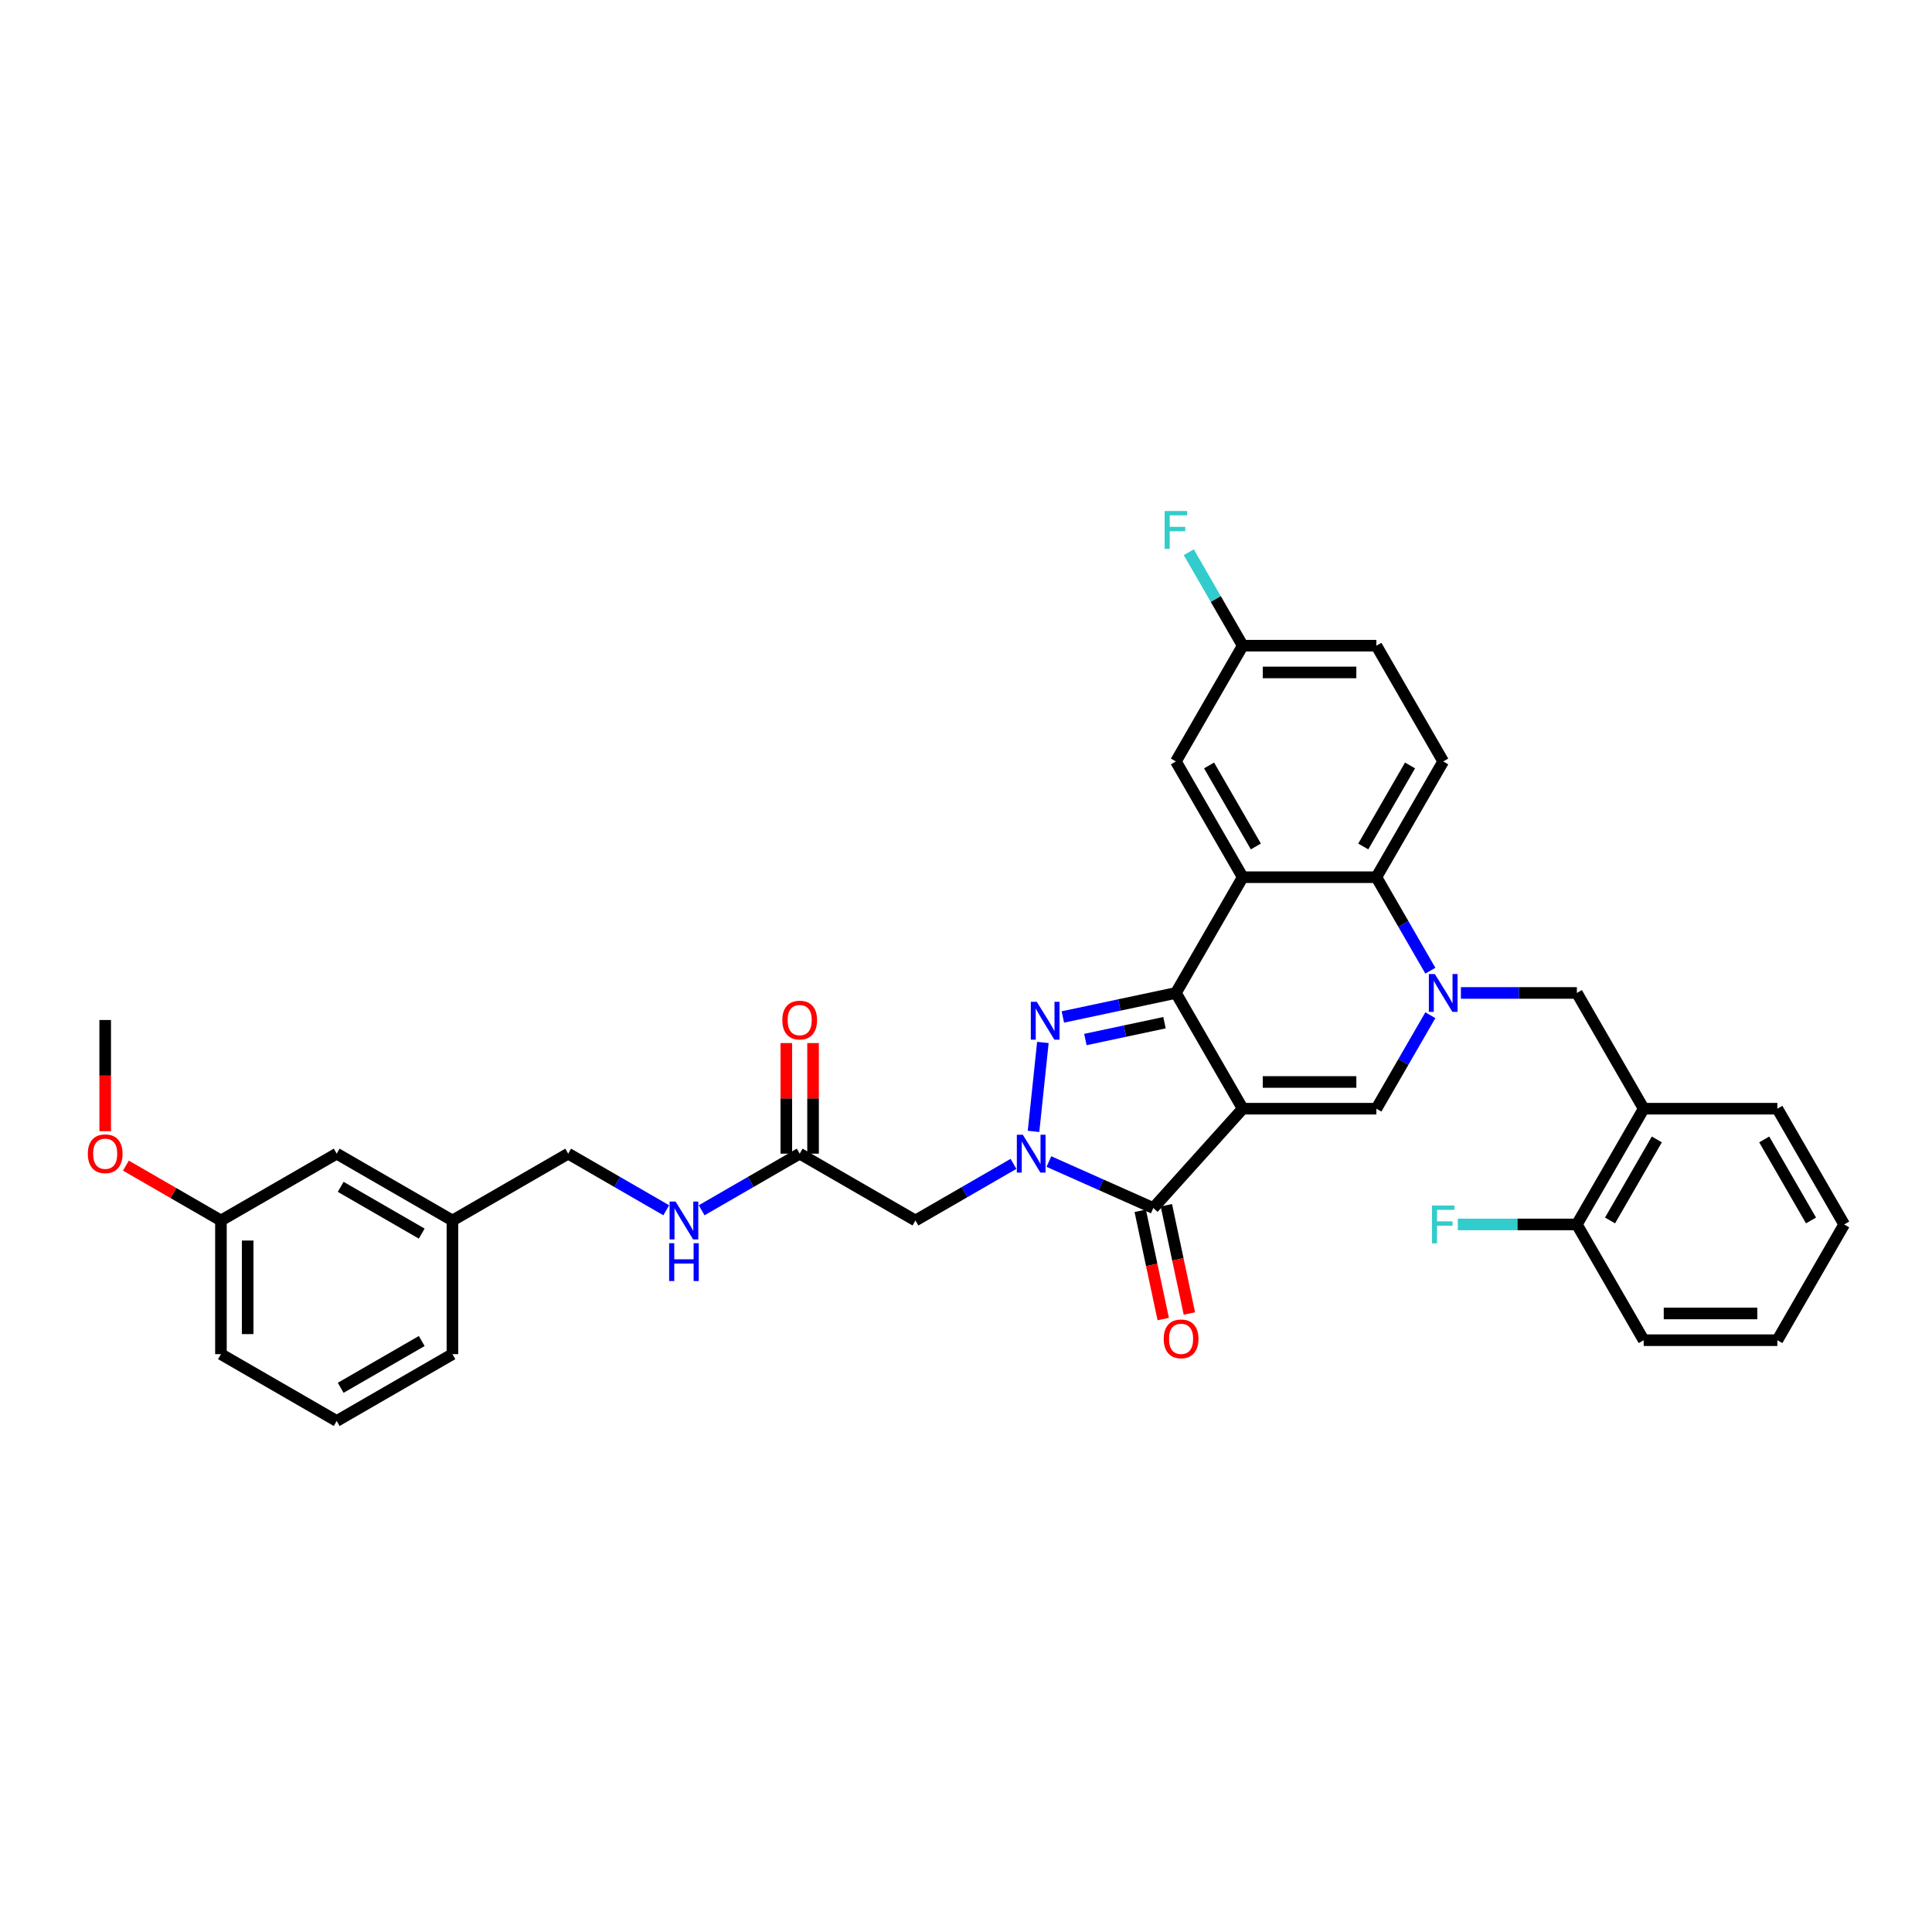 <?xml version='1.0' encoding='iso-8859-1'?>
<svg version='1.1' baseProfile='full'
              xmlns='http://www.w3.org/2000/svg'
                      xmlns:rdkit='http://www.rdkit.org/xml'
                      xmlns:xlink='http://www.w3.org/1999/xlink'
                  xml:space='preserve'
width='1000px' height='1000px' viewBox='0 0 1000 1000'>
<!-- END OF HEADER -->
<rect style='opacity:1.0;fill:#FFFFFF;stroke:none' width='1000' height='1000' x='0' y='0'> </rect>
<path class='bond-0' d='M 643.234,573.861 L 608.644,513.949' style='fill:none;fill-rule:evenodd;stroke:#000000;stroke-width:6px;stroke-linecap:butt;stroke-linejoin:miter;stroke-opacity:1' />
<path class='bond-3' d='M 643.234,573.861 L 596.943,625.272' style='fill:none;fill-rule:evenodd;stroke:#000000;stroke-width:6px;stroke-linecap:butt;stroke-linejoin:miter;stroke-opacity:1' />
<path class='bond-6' d='M 643.234,573.861 L 712.414,573.861' style='fill:none;fill-rule:evenodd;stroke:#000000;stroke-width:6px;stroke-linecap:butt;stroke-linejoin:miter;stroke-opacity:1' />
<path class='bond-6' d='M 653.611,560.025 L 702.037,560.025' style='fill:none;fill-rule:evenodd;stroke:#000000;stroke-width:6px;stroke-linecap:butt;stroke-linejoin:miter;stroke-opacity:1' />
<path class='bond-2' d='M 608.644,513.949 L 579.389,520.167' style='fill:none;fill-rule:evenodd;stroke:#000000;stroke-width:6px;stroke-linecap:butt;stroke-linejoin:miter;stroke-opacity:1' />
<path class='bond-2' d='M 579.389,520.167 L 550.134,526.386' style='fill:none;fill-rule:evenodd;stroke:#0000FF;stroke-width:6px;stroke-linecap:butt;stroke-linejoin:miter;stroke-opacity:1' />
<path class='bond-2' d='M 602.744,529.348 L 582.266,533.701' style='fill:none;fill-rule:evenodd;stroke:#000000;stroke-width:6px;stroke-linecap:butt;stroke-linejoin:miter;stroke-opacity:1' />
<path class='bond-2' d='M 582.266,533.701 L 561.788,538.054' style='fill:none;fill-rule:evenodd;stroke:#0000FF;stroke-width:6px;stroke-linecap:butt;stroke-linejoin:miter;stroke-opacity:1' />
<path class='bond-5' d='M 608.644,513.949 L 643.234,454.037' style='fill:none;fill-rule:evenodd;stroke:#000000;stroke-width:6px;stroke-linecap:butt;stroke-linejoin:miter;stroke-opacity:1' />
<path class='bond-1' d='M 542.903,601.212 L 569.923,613.242' style='fill:none;fill-rule:evenodd;stroke:#0000FF;stroke-width:6px;stroke-linecap:butt;stroke-linejoin:miter;stroke-opacity:1' />
<path class='bond-1' d='M 569.923,613.242 L 596.943,625.272' style='fill:none;fill-rule:evenodd;stroke:#000000;stroke-width:6px;stroke-linecap:butt;stroke-linejoin:miter;stroke-opacity:1' />
<path class='bond-8' d='M 524.584,602.422 L 499.208,617.073' style='fill:none;fill-rule:evenodd;stroke:#0000FF;stroke-width:6px;stroke-linecap:butt;stroke-linejoin:miter;stroke-opacity:1' />
<path class='bond-8' d='M 499.208,617.073 L 473.832,631.724' style='fill:none;fill-rule:evenodd;stroke:#000000;stroke-width:6px;stroke-linecap:butt;stroke-linejoin:miter;stroke-opacity:1' />
<path class='bond-35' d='M 534.955,585.608 L 539.794,539.568' style='fill:none;fill-rule:evenodd;stroke:#0000FF;stroke-width:6px;stroke-linecap:butt;stroke-linejoin:miter;stroke-opacity:1' />
<path class='bond-14' d='M 590.176,626.71 L 596.131,654.727' style='fill:none;fill-rule:evenodd;stroke:#000000;stroke-width:6px;stroke-linecap:butt;stroke-linejoin:miter;stroke-opacity:1' />
<path class='bond-14' d='M 596.131,654.727 L 602.086,682.743' style='fill:none;fill-rule:evenodd;stroke:#FF0000;stroke-width:6px;stroke-linecap:butt;stroke-linejoin:miter;stroke-opacity:1' />
<path class='bond-14' d='M 603.71,623.834 L 609.665,651.85' style='fill:none;fill-rule:evenodd;stroke:#000000;stroke-width:6px;stroke-linecap:butt;stroke-linejoin:miter;stroke-opacity:1' />
<path class='bond-14' d='M 609.665,651.85 L 615.62,679.866' style='fill:none;fill-rule:evenodd;stroke:#FF0000;stroke-width:6px;stroke-linecap:butt;stroke-linejoin:miter;stroke-opacity:1' />
<path class='bond-4' d='M 740.35,525.475 L 726.382,549.668' style='fill:none;fill-rule:evenodd;stroke:#0000FF;stroke-width:6px;stroke-linecap:butt;stroke-linejoin:miter;stroke-opacity:1' />
<path class='bond-4' d='M 726.382,549.668 L 712.414,573.861' style='fill:none;fill-rule:evenodd;stroke:#000000;stroke-width:6px;stroke-linecap:butt;stroke-linejoin:miter;stroke-opacity:1' />
<path class='bond-7' d='M 740.35,502.424 L 726.382,478.23' style='fill:none;fill-rule:evenodd;stroke:#0000FF;stroke-width:6px;stroke-linecap:butt;stroke-linejoin:miter;stroke-opacity:1' />
<path class='bond-7' d='M 726.382,478.23 L 712.414,454.037' style='fill:none;fill-rule:evenodd;stroke:#000000;stroke-width:6px;stroke-linecap:butt;stroke-linejoin:miter;stroke-opacity:1' />
<path class='bond-9' d='M 756.164,513.949 L 786.174,513.949' style='fill:none;fill-rule:evenodd;stroke:#0000FF;stroke-width:6px;stroke-linecap:butt;stroke-linejoin:miter;stroke-opacity:1' />
<path class='bond-9' d='M 786.174,513.949 L 816.185,513.949' style='fill:none;fill-rule:evenodd;stroke:#000000;stroke-width:6px;stroke-linecap:butt;stroke-linejoin:miter;stroke-opacity:1' />
<path class='bond-13' d='M 643.234,454.037 L 608.644,394.125' style='fill:none;fill-rule:evenodd;stroke:#000000;stroke-width:6px;stroke-linecap:butt;stroke-linejoin:miter;stroke-opacity:1' />
<path class='bond-13' d='M 650.028,438.132 L 625.815,396.194' style='fill:none;fill-rule:evenodd;stroke:#000000;stroke-width:6px;stroke-linecap:butt;stroke-linejoin:miter;stroke-opacity:1' />
<path class='bond-36' d='M 643.234,454.037 L 712.414,454.037' style='fill:none;fill-rule:evenodd;stroke:#000000;stroke-width:6px;stroke-linecap:butt;stroke-linejoin:miter;stroke-opacity:1' />
<path class='bond-12' d='M 712.414,454.037 L 747.004,394.125' style='fill:none;fill-rule:evenodd;stroke:#000000;stroke-width:6px;stroke-linecap:butt;stroke-linejoin:miter;stroke-opacity:1' />
<path class='bond-12' d='M 705.62,438.132 L 729.833,396.194' style='fill:none;fill-rule:evenodd;stroke:#000000;stroke-width:6px;stroke-linecap:butt;stroke-linejoin:miter;stroke-opacity:1' />
<path class='bond-11' d='M 473.832,631.724 L 413.92,597.134' style='fill:none;fill-rule:evenodd;stroke:#000000;stroke-width:6px;stroke-linecap:butt;stroke-linejoin:miter;stroke-opacity:1' />
<path class='bond-10' d='M 816.185,513.949 L 850.775,573.861' style='fill:none;fill-rule:evenodd;stroke:#000000;stroke-width:6px;stroke-linecap:butt;stroke-linejoin:miter;stroke-opacity:1' />
<path class='bond-16' d='M 850.775,573.861 L 816.185,633.773' style='fill:none;fill-rule:evenodd;stroke:#000000;stroke-width:6px;stroke-linecap:butt;stroke-linejoin:miter;stroke-opacity:1' />
<path class='bond-16' d='M 857.569,589.766 L 833.356,631.704' style='fill:none;fill-rule:evenodd;stroke:#000000;stroke-width:6px;stroke-linecap:butt;stroke-linejoin:miter;stroke-opacity:1' />
<path class='bond-27' d='M 850.775,573.861 L 919.955,573.861' style='fill:none;fill-rule:evenodd;stroke:#000000;stroke-width:6px;stroke-linecap:butt;stroke-linejoin:miter;stroke-opacity:1' />
<path class='bond-15' d='M 413.92,597.134 L 388.544,611.785' style='fill:none;fill-rule:evenodd;stroke:#000000;stroke-width:6px;stroke-linecap:butt;stroke-linejoin:miter;stroke-opacity:1' />
<path class='bond-15' d='M 388.544,611.785 L 363.167,626.436' style='fill:none;fill-rule:evenodd;stroke:#0000FF;stroke-width:6px;stroke-linecap:butt;stroke-linejoin:miter;stroke-opacity:1' />
<path class='bond-17' d='M 420.838,597.134 L 420.838,568.514' style='fill:none;fill-rule:evenodd;stroke:#000000;stroke-width:6px;stroke-linecap:butt;stroke-linejoin:miter;stroke-opacity:1' />
<path class='bond-17' d='M 420.838,568.514 L 420.838,539.894' style='fill:none;fill-rule:evenodd;stroke:#FF0000;stroke-width:6px;stroke-linecap:butt;stroke-linejoin:miter;stroke-opacity:1' />
<path class='bond-17' d='M 407.002,597.134 L 407.002,568.514' style='fill:none;fill-rule:evenodd;stroke:#000000;stroke-width:6px;stroke-linecap:butt;stroke-linejoin:miter;stroke-opacity:1' />
<path class='bond-17' d='M 407.002,568.514 L 407.002,539.894' style='fill:none;fill-rule:evenodd;stroke:#FF0000;stroke-width:6px;stroke-linecap:butt;stroke-linejoin:miter;stroke-opacity:1' />
<path class='bond-19' d='M 747.004,394.125 L 712.414,334.213' style='fill:none;fill-rule:evenodd;stroke:#000000;stroke-width:6px;stroke-linecap:butt;stroke-linejoin:miter;stroke-opacity:1' />
<path class='bond-18' d='M 608.644,394.125 L 643.234,334.213' style='fill:none;fill-rule:evenodd;stroke:#000000;stroke-width:6px;stroke-linecap:butt;stroke-linejoin:miter;stroke-opacity:1' />
<path class='bond-20' d='M 344.848,626.436 L 319.472,611.785' style='fill:none;fill-rule:evenodd;stroke:#0000FF;stroke-width:6px;stroke-linecap:butt;stroke-linejoin:miter;stroke-opacity:1' />
<path class='bond-20' d='M 319.472,611.785 L 294.096,597.134' style='fill:none;fill-rule:evenodd;stroke:#000000;stroke-width:6px;stroke-linecap:butt;stroke-linejoin:miter;stroke-opacity:1' />
<path class='bond-21' d='M 816.185,633.773 L 785.372,633.773' style='fill:none;fill-rule:evenodd;stroke:#000000;stroke-width:6px;stroke-linecap:butt;stroke-linejoin:miter;stroke-opacity:1' />
<path class='bond-21' d='M 785.372,633.773 L 754.559,633.773' style='fill:none;fill-rule:evenodd;stroke:#33CCCC;stroke-width:6px;stroke-linecap:butt;stroke-linejoin:miter;stroke-opacity:1' />
<path class='bond-29' d='M 816.185,633.773 L 850.775,693.685' style='fill:none;fill-rule:evenodd;stroke:#000000;stroke-width:6px;stroke-linecap:butt;stroke-linejoin:miter;stroke-opacity:1' />
<path class='bond-25' d='M 643.234,334.213 L 629.266,310.02' style='fill:none;fill-rule:evenodd;stroke:#000000;stroke-width:6px;stroke-linecap:butt;stroke-linejoin:miter;stroke-opacity:1' />
<path class='bond-25' d='M 629.266,310.02 L 615.298,285.827' style='fill:none;fill-rule:evenodd;stroke:#33CCCC;stroke-width:6px;stroke-linecap:butt;stroke-linejoin:miter;stroke-opacity:1' />
<path class='bond-37' d='M 643.234,334.213 L 712.414,334.213' style='fill:none;fill-rule:evenodd;stroke:#000000;stroke-width:6px;stroke-linecap:butt;stroke-linejoin:miter;stroke-opacity:1' />
<path class='bond-37' d='M 653.611,348.049 L 702.037,348.049' style='fill:none;fill-rule:evenodd;stroke:#000000;stroke-width:6px;stroke-linecap:butt;stroke-linejoin:miter;stroke-opacity:1' />
<path class='bond-23' d='M 294.096,597.134 L 234.184,631.724' style='fill:none;fill-rule:evenodd;stroke:#000000;stroke-width:6px;stroke-linecap:butt;stroke-linejoin:miter;stroke-opacity:1' />
<path class='bond-22' d='M 174.272,597.134 L 234.184,631.724' style='fill:none;fill-rule:evenodd;stroke:#000000;stroke-width:6px;stroke-linecap:butt;stroke-linejoin:miter;stroke-opacity:1' />
<path class='bond-22' d='M 176.341,614.305 L 218.279,638.518' style='fill:none;fill-rule:evenodd;stroke:#000000;stroke-width:6px;stroke-linecap:butt;stroke-linejoin:miter;stroke-opacity:1' />
<path class='bond-24' d='M 174.272,597.134 L 114.36,631.724' style='fill:none;fill-rule:evenodd;stroke:#000000;stroke-width:6px;stroke-linecap:butt;stroke-linejoin:miter;stroke-opacity:1' />
<path class='bond-30' d='M 234.184,631.724 L 234.184,700.904' style='fill:none;fill-rule:evenodd;stroke:#000000;stroke-width:6px;stroke-linecap:butt;stroke-linejoin:miter;stroke-opacity:1' />
<path class='bond-26' d='M 114.36,631.724 L 89.766,617.524' style='fill:none;fill-rule:evenodd;stroke:#000000;stroke-width:6px;stroke-linecap:butt;stroke-linejoin:miter;stroke-opacity:1' />
<path class='bond-26' d='M 89.766,617.524 L 65.171,603.325' style='fill:none;fill-rule:evenodd;stroke:#FF0000;stroke-width:6px;stroke-linecap:butt;stroke-linejoin:miter;stroke-opacity:1' />
<path class='bond-39' d='M 114.36,631.724 L 114.36,700.904' style='fill:none;fill-rule:evenodd;stroke:#000000;stroke-width:6px;stroke-linecap:butt;stroke-linejoin:miter;stroke-opacity:1' />
<path class='bond-39' d='M 128.196,642.101 L 128.196,690.527' style='fill:none;fill-rule:evenodd;stroke:#000000;stroke-width:6px;stroke-linecap:butt;stroke-linejoin:miter;stroke-opacity:1' />
<path class='bond-32' d='M 54.448,585.498 L 54.448,556.726' style='fill:none;fill-rule:evenodd;stroke:#FF0000;stroke-width:6px;stroke-linecap:butt;stroke-linejoin:miter;stroke-opacity:1' />
<path class='bond-32' d='M 54.448,556.726 L 54.448,527.954' style='fill:none;fill-rule:evenodd;stroke:#000000;stroke-width:6px;stroke-linecap:butt;stroke-linejoin:miter;stroke-opacity:1' />
<path class='bond-33' d='M 919.955,573.861 L 954.545,633.773' style='fill:none;fill-rule:evenodd;stroke:#000000;stroke-width:6px;stroke-linecap:butt;stroke-linejoin:miter;stroke-opacity:1' />
<path class='bond-33' d='M 913.161,589.766 L 937.375,631.704' style='fill:none;fill-rule:evenodd;stroke:#000000;stroke-width:6px;stroke-linecap:butt;stroke-linejoin:miter;stroke-opacity:1' />
<path class='bond-28' d='M 174.272,735.495 L 234.184,700.904' style='fill:none;fill-rule:evenodd;stroke:#000000;stroke-width:6px;stroke-linecap:butt;stroke-linejoin:miter;stroke-opacity:1' />
<path class='bond-28' d='M 176.341,718.324 L 218.279,694.111' style='fill:none;fill-rule:evenodd;stroke:#000000;stroke-width:6px;stroke-linecap:butt;stroke-linejoin:miter;stroke-opacity:1' />
<path class='bond-31' d='M 174.272,735.495 L 114.36,700.904' style='fill:none;fill-rule:evenodd;stroke:#000000;stroke-width:6px;stroke-linecap:butt;stroke-linejoin:miter;stroke-opacity:1' />
<path class='bond-38' d='M 850.775,693.685 L 919.955,693.685' style='fill:none;fill-rule:evenodd;stroke:#000000;stroke-width:6px;stroke-linecap:butt;stroke-linejoin:miter;stroke-opacity:1' />
<path class='bond-38' d='M 861.152,679.849 L 909.578,679.849' style='fill:none;fill-rule:evenodd;stroke:#000000;stroke-width:6px;stroke-linecap:butt;stroke-linejoin:miter;stroke-opacity:1' />
<path class='bond-34' d='M 954.545,633.773 L 919.955,693.685' style='fill:none;fill-rule:evenodd;stroke:#000000;stroke-width:6px;stroke-linecap:butt;stroke-linejoin:miter;stroke-opacity:1' />
<path  class='atom-2' d='M 529.413 587.338
L 535.833 597.715
Q 536.469 598.739, 537.493 600.593
Q 538.517 602.447, 538.572 602.558
L 538.572 587.338
L 541.174 587.338
L 541.174 606.93
L 538.489 606.93
L 531.599 595.584
Q 530.797 594.256, 529.939 592.734
Q 529.109 591.212, 528.86 590.742
L 528.86 606.93
L 526.314 606.93
L 526.314 587.338
L 529.413 587.338
' fill='#0000FF'/>
<path  class='atom-3' d='M 536.644 518.537
L 543.064 528.914
Q 543.701 529.938, 544.725 531.792
Q 545.748 533.646, 545.804 533.756
L 545.804 518.537
L 548.405 518.537
L 548.405 538.128
L 545.721 538.128
L 538.83 526.783
Q 538.028 525.455, 537.17 523.933
Q 536.34 522.411, 536.091 521.94
L 536.091 538.128
L 533.545 538.128
L 533.545 518.537
L 536.644 518.537
' fill='#0000FF'/>
<path  class='atom-5' d='M 742.674 504.153
L 749.094 514.53
Q 749.73 515.554, 750.754 517.408
Q 751.778 519.262, 751.833 519.373
L 751.833 504.153
L 754.434 504.153
L 754.434 523.745
L 751.75 523.745
L 744.86 512.399
Q 744.057 511.071, 743.199 509.549
Q 742.369 508.027, 742.12 507.557
L 742.12 523.745
L 739.574 523.745
L 739.574 504.153
L 742.674 504.153
' fill='#0000FF'/>
<path  class='atom-15' d='M 602.333 692.996
Q 602.333 688.292, 604.657 685.663
Q 606.982 683.034, 611.326 683.034
Q 615.671 683.034, 617.995 685.663
Q 620.32 688.292, 620.32 692.996
Q 620.32 697.756, 617.968 700.468
Q 615.616 703.152, 611.326 703.152
Q 607.01 703.152, 604.657 700.468
Q 602.333 697.783, 602.333 692.996
M 611.326 700.938
Q 614.315 700.938, 615.92 698.946
Q 617.553 696.926, 617.553 692.996
Q 617.553 689.15, 615.92 687.213
Q 614.315 685.248, 611.326 685.248
Q 608.338 685.248, 606.705 687.185
Q 605.1 689.122, 605.1 692.996
Q 605.1 696.953, 606.705 698.946
Q 608.338 700.938, 611.326 700.938
' fill='#FF0000'/>
<path  class='atom-16' d='M 349.677 621.928
L 356.097 632.305
Q 356.733 633.329, 357.757 635.183
Q 358.781 637.037, 358.837 637.148
L 358.837 621.928
L 361.438 621.928
L 361.438 641.52
L 358.754 641.52
L 351.863 630.174
Q 351.061 628.846, 350.203 627.324
Q 349.373 625.802, 349.124 625.332
L 349.124 641.52
L 346.578 641.52
L 346.578 621.928
L 349.677 621.928
' fill='#0000FF'/>
<path  class='atom-16' d='M 346.343 643.479
L 348.999 643.479
L 348.999 651.809
L 359.016 651.809
L 359.016 643.479
L 361.673 643.479
L 361.673 663.071
L 359.016 663.071
L 359.016 654.022
L 348.999 654.022
L 348.999 663.071
L 346.343 663.071
L 346.343 643.479
' fill='#0000FF'/>
<path  class='atom-18' d='M 404.926 528.009
Q 404.926 523.305, 407.251 520.676
Q 409.575 518.047, 413.92 518.047
Q 418.264 518.047, 420.589 520.676
Q 422.913 523.305, 422.913 528.009
Q 422.913 532.769, 420.561 535.48
Q 418.209 538.165, 413.92 538.165
Q 409.603 538.165, 407.251 535.48
Q 404.926 532.796, 404.926 528.009
M 413.92 535.951
Q 416.908 535.951, 418.513 533.958
Q 420.146 531.938, 420.146 528.009
Q 420.146 524.162, 418.513 522.225
Q 416.908 520.261, 413.92 520.261
Q 410.931 520.261, 409.298 522.198
Q 407.694 524.135, 407.694 528.009
Q 407.694 531.966, 409.298 533.958
Q 410.931 535.951, 413.92 535.951
' fill='#FF0000'/>
<path  class='atom-22' d='M 741.179 623.977
L 752.829 623.977
L 752.829 626.219
L 743.808 626.219
L 743.808 632.168
L 751.833 632.168
L 751.833 634.437
L 743.808 634.437
L 743.808 643.569
L 741.179 643.569
L 741.179 623.977
' fill='#33CCCC'/>
<path  class='atom-26' d='M 602.819 264.505
L 614.469 264.505
L 614.469 266.747
L 605.447 266.747
L 605.447 272.696
L 613.472 272.696
L 613.472 274.965
L 605.447 274.965
L 605.447 284.097
L 602.819 284.097
L 602.819 264.505
' fill='#33CCCC'/>
<path  class='atom-27' d='M 45.455 597.189
Q 45.455 592.485, 47.779 589.856
Q 50.103 587.227, 54.448 587.227
Q 58.792 587.227, 61.117 589.856
Q 63.441 592.485, 63.441 597.189
Q 63.441 601.949, 61.089 604.661
Q 58.737 607.345, 54.448 607.345
Q 50.131 607.345, 47.779 604.661
Q 45.455 601.977, 45.455 597.189
M 54.448 605.131
Q 57.437 605.131, 59.042 603.139
Q 60.674 601.119, 60.674 597.189
Q 60.674 593.343, 59.042 591.406
Q 57.437 589.441, 54.448 589.441
Q 51.459 589.441, 49.827 591.378
Q 48.222 593.315, 48.222 597.189
Q 48.222 601.146, 49.827 603.139
Q 51.459 605.131, 54.448 605.131
' fill='#FF0000'/>
</svg>

